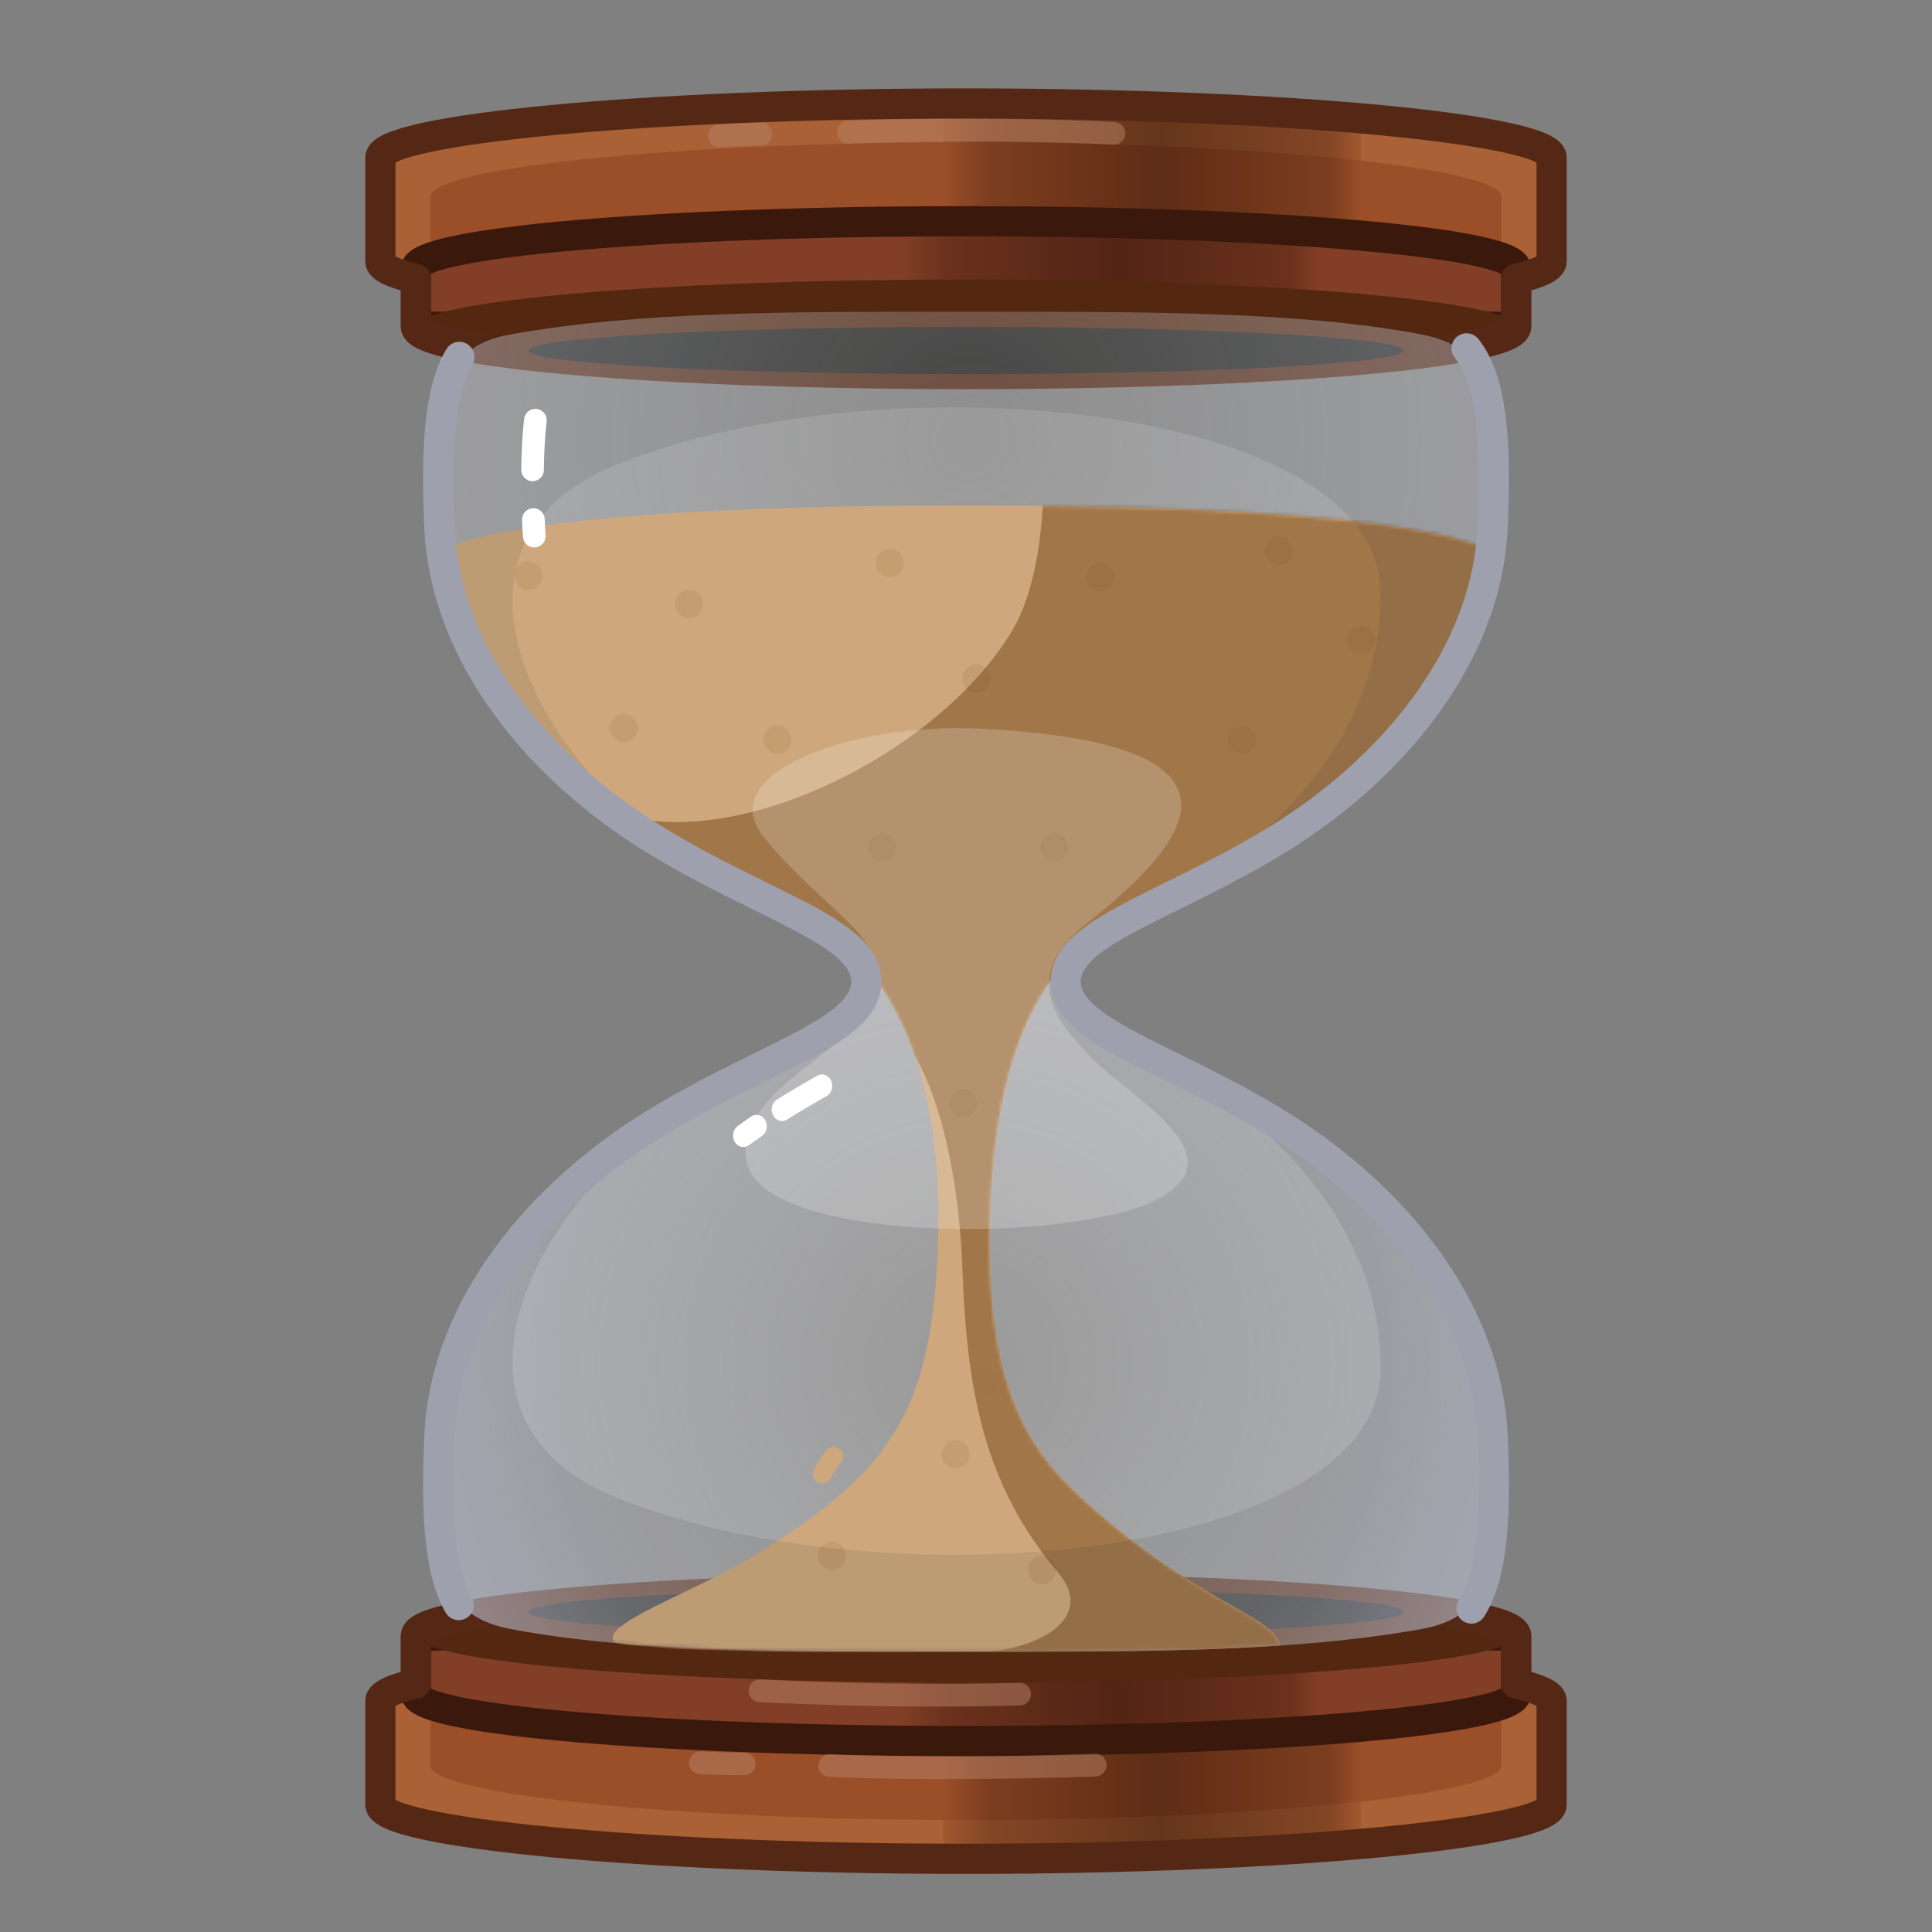 <svg xmlns="http://www.w3.org/2000/svg" viewBox="0 0 512 512" width="512" height="512" style="width: 100%; height: 100%; transform: translate3d(0,0,0);" preserveAspectRatio="xMidYMid meet"><rect x="0" y="0" width="512" height="512" fill="#808080" stroke="none"/><defs><clipPath id="__lottie_element_6634"><rect width="512" height="512" x="0" y="0"></rect></clipPath><clipPath id="__lottie_element_6639"><path d="M0,0 L512,0 L512,512 L0,512z"></path></clipPath><clipPath id="__lottie_element_6688"><path d="M0,0 L512,0 L512,512 L0,512z"></path></clipPath><linearGradient id="__lottie_element_6743" spreadMethod="pad" gradientUnits="userSpaceOnUse"><stop></stop><stop></stop><stop></stop><stop></stop><stop></stop></linearGradient><linearGradient id="__lottie_element_6744" spreadMethod="pad" gradientUnits="userSpaceOnUse"><stop></stop><stop></stop><stop></stop><stop></stop><stop></stop></linearGradient><mask id="__lottie_element_6754" mask-type="alpha"><g clip-path="url(#__lottie_element_6755)" style="display: block;" transform="matrix(1,0,0,1,0,4)" opacity="1"><g style="display: block;" transform="matrix(-1,0,0,-1.025,256.166,258.035)" opacity="1"><path fill="rgb(255,255,255)" fill-opacity="1" d=" M139.73,-118.693 C138.19,-83.973 112.48,-54.223 83.16,-36.113 C68.51,-27.053 54.36,-20.913 43.88,-15.373 C33.41,-9.833 26.59,-4.873 26.59,1.827 C26.59,1.827 -26.25,1.827 -26.25,1.827 C-26.25,-11.573 -53.51,-17.993 -82.82,-36.113 C-112.14,-54.223 -137.85,-83.973 -139.39,-118.693 C-140.94,-153.403 -137.23,-162.703 -119.88,-165.653 C-85.87,-171.443 -48.49,-171.413 0.17,-171.413 C48.83,-171.413 88.31,-171.443 120.22,-165.653 C137.54,-162.513 141.28,-153.403 139.73,-118.693z M120.22,169.307 C86.199,175.097 48.83,175.067 0.17,175.067 C-48.5,175.067 -87.97,175.097 -119.88,169.307 C-137.2,166.167 -140.94,157.047 -139.4,122.337 C-137.85,87.627 -112.14,57.867 -82.82,39.757 C-68.17,30.697 -54.02,24.567 -43.54,19.017 C-33.07,13.477 -26.25,8.527 -26.25,1.827 C-26.25,1.827 26.59,1.827 26.59,1.827 C26.59,15.217 53.85,21.637 83.16,39.757 C112.48,57.867 138.19,87.627 139.73,122.337 C141.28,157.047 137.57,166.347 120.22,169.307z"></path><g opacity="1" transform="matrix(1,0,0,1,0,0)"></g><g opacity="1" transform="matrix(1,0,0,1,0,0)"></g></g><g style="display: none;"><path></path><g></g><g></g></g></g></mask><clipPath id="__lottie_element_6755"><path d="M0,0 L512,0 L512,512 L0,512z"></path></clipPath><clipPath id="__lottie_element_6765"><path d="M0,0 L512,0 L512,512 L0,512z"></path></clipPath><mask id="__lottie_element_6774" mask-type="alpha"><g clip-path="url(#__lottie_element_6775)" style="display: block;" transform="matrix(1,0,0,1.025,0,-6.4)" opacity="1"><g style="display: block;" transform="matrix(1,0,0,1,255.832,254.332)" opacity="1"><g opacity="1" transform="matrix(1,0,0,1,0,0)"><path fill="rgb(255,255,255)" fill-opacity="1" d=" M6.66,59.497 C4.605,108.356 17.976,124.07 32.376,136.67 C62.755,163.252 81.747,165.441 83.38,173.467 C58.99,175.077 32,175.067 0.17,175.067 C-35.47,175.067 -75.082,175.669 -92.6,172.817 C-98.582,168.669 -72.524,159.811 -58.258,151.522 C-18.921,128.667 -8.51,112.527 -7.22,67.817 C-5.994,25.333 -19.61,4.977 -28.53,-4.553 C-28.54,-4.553 -46.99,-16.793 -47.04,-16.823 C-57.67,-23.403 -64.99,-25.093 -82.82,-36.113 C-112.14,-54.223 -137.85,-74.217 -139.39,-108.937 C-139.39,-108.937 -130.673,-121.308 1.433,-121.309 C129.062,-121.31 139.73,-108.937 139.73,-108.937 C138.19,-74.217 112.48,-54.223 83.16,-36.113 C68.51,-27.053 54.36,-20.913 43.88,-15.373 C36.59,-11.513 31.373,-7.981 27.061,-3.587 C19.904,3.707 8.308,20.335 6.66,59.497z"></path></g></g><g style="display: none;"><g><path></path></g></g><g style="display: none;"><g><path></path></g></g><g style="display: block;" transform="matrix(1,0,0,1,255.832,254.332)" opacity="1"></g></g></mask><clipPath id="__lottie_element_6775"><path d="M0,0 L512,0 L512,512 L0,512z"></path></clipPath><mask id="__lottie_element_6794" mask-type="alpha"><g clip-path="url(#__lottie_element_6795)" style="display: block;" transform="matrix(1,0,0,1.025,0,-6.4)" opacity="1"><g style="display: block;" transform="matrix(1,0,0,1,255.832,254.332)" opacity="1"><g opacity="1" transform="matrix(1,0,0,1,0,0)"><path fill="rgb(255,255,255)" fill-opacity="1" d=" M6.66,59.497 C4.605,108.356 17.976,124.07 32.376,136.67 C62.755,163.252 81.747,165.441 83.38,173.467 C58.99,175.077 32,175.067 0.17,175.067 C-35.47,175.067 -75.082,175.669 -92.6,172.817 C-98.582,168.669 -72.524,159.811 -58.258,151.522 C-18.921,128.667 -8.51,112.527 -7.22,67.817 C-5.994,25.333 -19.61,4.977 -28.53,-4.553 C-28.54,-4.553 -46.99,-16.793 -47.04,-16.823 C-57.67,-23.403 -64.99,-25.093 -82.82,-36.113 C-112.14,-54.223 -137.85,-74.217 -139.39,-108.937 C-139.39,-108.937 -130.673,-121.308 1.433,-121.309 C129.062,-121.31 139.73,-108.937 139.73,-108.937 C138.19,-74.217 112.48,-54.223 83.16,-36.113 C68.51,-27.053 54.36,-20.913 43.88,-15.373 C36.59,-11.513 31.373,-7.981 27.061,-3.587 C19.904,3.707 8.308,20.335 6.66,59.497z"></path></g></g><g style="display: none;"><g><path></path></g></g><g style="display: none;"><g><path></path></g></g><g style="display: block;" transform="matrix(1,0,0,1,255.832,254.332)" opacity="1"></g></g></mask><clipPath id="__lottie_element_6795"><path d="M0,0 L512,0 L512,512 L0,512z"></path></clipPath><clipPath id="__lottie_element_6812"><path d="M0,0 L512,0 L512,512 L0,512z"></path></clipPath><radialGradient id="__lottie_element_6839" spreadMethod="pad" gradientUnits="userSpaceOnUse"><stop></stop><stop></stop><stop></stop></radialGradient><radialGradient id="__lottie_element_6840" spreadMethod="pad" gradientUnits="userSpaceOnUse"><stop></stop><stop></stop><stop></stop></radialGradient><radialGradient id="__lottie_element_6844" spreadMethod="pad" gradientUnits="userSpaceOnUse" cx="0" cy="-97.029" r="152.339" fx="0" fy="-97.029"><stop offset="0%" stop-color="rgb(255,255,255)" stop-opacity="0.2"></stop><stop offset="72%" stop-color="rgb(233,236,248)" stop-opacity="0.4"></stop><stop offset="100%" stop-color="rgb(210,218,241)" stop-opacity="0.6"></stop></radialGradient><radialGradient id="__lottie_element_6845" spreadMethod="pad" gradientUnits="userSpaceOnUse" cx="-1" cy="142.242" r="212.6" fx="-1" fy="142.242"><stop offset="0%" stop-color="rgb(255,255,255)" stop-opacity="0.2"></stop><stop offset="72%" stop-color="rgb(233,236,248)" stop-opacity="0.4"></stop><stop offset="100%" stop-color="rgb(210,218,241)" stop-opacity="0.6"></stop></radialGradient><linearGradient id="__lottie_element_6849" spreadMethod="pad" gradientUnits="userSpaceOnUse"><stop></stop><stop></stop><stop></stop><stop></stop><stop></stop></linearGradient><linearGradient id="__lottie_element_6850" spreadMethod="pad" gradientUnits="userSpaceOnUse"><stop></stop><stop></stop><stop></stop><stop></stop><stop></stop></linearGradient><linearGradient id="__lottie_element_6854" spreadMethod="pad" gradientUnits="userSpaceOnUse" x1="-6" y1="213" x2="104.74" y2="213"><stop offset="0%" stop-color="rgb(155,79,41)"></stop><stop offset="11%" stop-color="rgb(95,45,22)"></stop><stop offset="52%" stop-color="rgb(35,10,3)"></stop><stop offset="93%" stop-color="rgb(95,45,22)"></stop><stop offset="100%" stop-color="rgb(155,79,41)"></stop></linearGradient><linearGradient id="__lottie_element_6855" spreadMethod="pad" gradientUnits="userSpaceOnUse" x1="-17" y1="189" x2="93.74" y2="189"><stop offset="0%" stop-color="rgb(130,62,38)"></stop><stop offset="11%" stop-color="rgb(83,36,20)"></stop><stop offset="52%" stop-color="rgb(35,10,3)"></stop><stop offset="93%" stop-color="rgb(83,36,20)"></stop><stop offset="100%" stop-color="rgb(130,62,38)"></stop></linearGradient><linearGradient id="__lottie_element_6859" spreadMethod="pad" gradientUnits="userSpaceOnUse" x1="-6" y1="-210" x2="104.74" y2="-210"><stop offset="0%" stop-color="rgb(155,79,41)"></stop><stop offset="11%" stop-color="rgb(95,45,22)"></stop><stop offset="52%" stop-color="rgb(35,10,3)"></stop><stop offset="93%" stop-color="rgb(95,45,22)"></stop><stop offset="100%" stop-color="rgb(155,79,41)"></stop></linearGradient><linearGradient id="__lottie_element_6860" spreadMethod="pad" gradientUnits="userSpaceOnUse" x1="-17" y1="-186" x2="93.74" y2="-186"><stop offset="0%" stop-color="rgb(130,62,38)"></stop><stop offset="11%" stop-color="rgb(83,36,20)"></stop><stop offset="52%" stop-color="rgb(35,10,3)"></stop><stop offset="93%" stop-color="rgb(83,36,20)"></stop><stop offset="100%" stop-color="rgb(130,62,38)"></stop></linearGradient></defs><g clip-path="url(#__lottie_element_6634)"><g style="display: block;" transform="matrix(1,0,0,1,255.832,258.332)" opacity="1"><g opacity="1" transform="matrix(1,0,0,1,0,0)"><g opacity="1" transform="matrix(1,0,0,1,0,0)"><g opacity="1" transform="matrix(1,0,0,1,0,0)"><g opacity="1" transform="matrix(1,0,0,1,0,0)"><path fill="rgb(155,79,41)" fill-opacity="1" d=" M-155.029,-189.046 C-155.029,-189.046 -155.029,-216.566 -155.029,-216.566 C-155.029,-223.936 -85.544,-230.91 0.169,-230.91 C85.882,-230.91 155.366,-223.936 155.366,-216.566 C155.366,-216.566 155.366,-189.046 155.366,-189.046 C155.366,-189.046 -155.029,-189.046 -155.029,-189.046z"></path></g></g><g opacity="0.6" transform="matrix(1,0,0,1,0,0)"><path fill="rgb(178,108,61)" fill-opacity="1" d=" M155.37,-216.563 C155.37,-216.563 155.37,-189.043 155.37,-189.043 C155.37,-189.043 144.33,-189.043 144.33,-189.043 C143.73,-189.383 142.97,-189.723 142.05,-190.063 C142.05,-190.063 142.05,-206.293 142.05,-206.293 C142.05,-213.663 78.53,-220.633 0.17,-220.633 C-78.19,-220.633 -141.71,-213.663 -141.71,-206.293 C-141.71,-206.293 -141.71,-190.063 -141.71,-190.063 C-142.63,-189.723 -143.4,-189.383 -144,-189.043 C-144,-189.043 -155.03,-189.043 -155.03,-189.043 C-155.03,-189.043 -155.03,-216.563 -155.03,-216.563 C-155.03,-223.933 -85.54,-230.913 0.17,-230.913 C85.88,-230.913 155.37,-223.933 155.37,-216.563z"></path></g><g opacity="0.5" transform="matrix(1,0,0,1,0,0)"><path fill="url(#__lottie_element_6859)" fill-opacity="1" d=" M104.8,-226.973 C104.8,-226.973 104.8,-189.043 104.8,-189.043 C104.8,-189.043 -5.94,-189.043 -5.94,-189.043 C-5.94,-189.043 -5.94,-230.893 -5.94,-230.893 C-3.91,-230.913 -1.88,-230.913 0.17,-230.913 C40.49,-230.913 77.21,-229.373 104.8,-226.973z"></path></g><g opacity="1" transform="matrix(1,0,0,1,0,0)"><g opacity="1" transform="matrix(1,0,0,1,0,0)"><path fill="rgb(130,62,38)" fill-opacity="1" d=" M-145.605,-171.73 C-145.605,-171.73 -145.605,-187.171 -145.605,-187.171 C-145.605,-194.093 -80.34,-199.705 0.169,-199.705 C80.678,-199.705 145.943,-194.093 145.943,-187.171 C145.943,-187.171 145.943,-171.73 145.943,-171.73 C145.943,-171.73 -145.605,-171.73 -145.605,-171.73z"></path></g></g><g opacity="0.5" transform="matrix(1,0,0,1,0,0)"><path fill="url(#__lottie_element_6860)" fill-opacity="1" d=" M93.8,-196.783 C93.8,-196.783 93.8,-171.733 93.8,-171.733 C93.8,-171.733 -16.94,-171.733 -16.94,-171.733 C-16.94,-171.733 -16.94,-199.623 -16.94,-199.623 C-11.33,-199.673 -5.62,-199.703 0.17,-199.703 C35.82,-199.703 68.47,-198.603 93.8,-196.783z"></path></g><g opacity="1" transform="matrix(1,0,0,1,0,0)"><g opacity="1" transform="matrix(1,0,0,1,0,0)"><path stroke-linecap="round" stroke-linejoin="round" fill-opacity="0" stroke="rgb(58,25,12)" stroke-opacity="1" stroke-width="8" d=" M-145.605,-171.73 C-145.605,-171.73 -145.605,-187.171 -145.605,-187.171 C-145.605,-194.093 -80.34,-199.705 0.169,-199.705 C80.678,-199.705 145.943,-194.093 145.943,-187.171 C145.943,-187.171 145.943,-171.73 145.943,-171.73 C145.943,-171.73 -145.605,-171.73 -145.605,-171.73z"></path></g></g><g opacity="1" transform="matrix(1,0,0,1,0,0)"><path fill="rgb(84,40,16)" fill-opacity="1" d=" M145.943,-171.73 C145.943,-178.652 80.678,-184.264 0.169,-184.264 C-80.34,-184.264 -145.605,-178.652 -145.605,-171.73 C-145.605,-164.808 -80.34,-159.197 0.169,-159.197 C80.678,-159.197 145.943,-164.808 145.943,-171.73z"></path></g></g><g opacity="1" transform="matrix(1,0,0,1,0,0)"><path stroke-linecap="round" stroke-linejoin="round" fill-opacity="0" stroke="rgb(84,40,20)" stroke-opacity="1" stroke-width="8" d=" M155.366,-189.046 C155.366,-187.434 152.039,-185.888 145.943,-184.457 C145.943,-184.457 145.943,-171.73 145.943,-171.73 C145.943,-171.73 145.943,-171.73 145.943,-171.73 C145.942,-164.808 80.677,-159.197 0.169,-159.197 C-80.339,-159.197 -145.604,-164.808 -145.605,-171.73 C-145.605,-171.73 -145.605,-171.73 -145.605,-171.73 C-145.605,-171.73 -145.605,-184.457 -145.605,-184.457 C-151.701,-185.888 -155.029,-187.434 -155.029,-189.046 C-155.029,-189.046 -155.029,-189.046 -155.029,-189.046 C-155.029,-189.046 -155.029,-216.566 -155.029,-216.566 C-155.029,-223.936 -85.544,-230.91 0.169,-230.91 C85.882,-230.91 155.366,-223.936 155.366,-216.566 C155.366,-216.566 155.366,-189.046 155.366,-189.046 C155.366,-189.046 155.366,-189.046 155.366,-189.046z"></path></g><g opacity="0.5" transform="matrix(1,0,0,1,0,0)"><path stroke-linecap="round" stroke-linejoin="round" fill-opacity="0" stroke="rgb(183,131,104)" stroke-opacity="1" stroke-width="6" d=" M-31.008,-223.288 C-11.921,-223.95 13.18,-224.248 39.378,-223.003"></path></g><g opacity="0.5" transform="matrix(1,0,0,1,0,0)"><path stroke-linecap="round" stroke-linejoin="round" fill-opacity="0" stroke="rgb(183,131,104)" stroke-opacity="1" stroke-width="6" d=" M-65.258,-222.362 C-65.258,-222.362 -61.1,-222.612 -54.178,-222.864"></path></g></g><g opacity="1" transform="matrix(1,0,0,1,0,0)"><path fill="rgb(29,29,27)" fill-opacity="1" d=" M116.142,-165.449 C116.142,-168.902 64.219,-171.702 0.169,-171.702 C-63.881,-171.702 -115.805,-168.902 -115.805,-165.449 C-115.805,-161.996 -63.881,-159.197 0.169,-159.197 C64.219,-159.197 116.142,-161.996 116.142,-165.449z"></path></g></g><g style="display: block;" transform="matrix(1,0,0,1,255.832,258.332)" opacity="1"><g opacity="1" transform="matrix(1,0,0,1,0,0)"><g opacity="1" transform="matrix(1,0,0,1,0,0)"><g opacity="1" transform="matrix(1,0,0,1,0,0)"><path fill="rgb(155,79,41)" fill-opacity="1" d=" M-155.029,192.406 C-155.029,192.406 -155.029,219.927 -155.029,219.927 C-155.029,227.297 -85.544,234.271 0.169,234.271 C85.882,234.271 155.366,227.297 155.366,219.927 C155.366,219.927 155.366,192.406 155.366,192.406 C155.366,192.406 -155.029,192.406 -155.029,192.406z"></path></g></g><g opacity="0.6" transform="matrix(1,0,0,1,0,0)"><path fill="rgb(178,108,61)" fill-opacity="1" d=" M155.37,219.924 C155.37,219.924 155.37,192.404 155.37,192.404 C155.37,192.404 144.33,192.404 144.33,192.404 C143.73,192.744 142.97,193.084 142.05,193.424 C142.05,193.424 142.05,209.654 142.05,209.654 C142.05,217.024 78.53,223.993 0.17,223.993 C-78.19,223.993 -141.71,217.024 -141.71,209.654 C-141.71,209.654 -141.71,193.424 -141.71,193.424 C-142.63,193.084 -143.4,192.744 -144,192.404 C-144,192.404 -155.03,192.404 -155.03,192.404 C-155.03,192.404 -155.03,219.924 -155.03,219.924 C-155.03,227.294 -85.54,234.274 0.17,234.274 C85.88,234.274 155.37,227.294 155.37,219.924z"></path></g><g opacity="0.5" transform="matrix(1,0,0,1,0,0)"><path fill="url(#__lottie_element_6854)" fill-opacity="1" d=" M104.8,192.407 C104.8,192.407 104.8,230.327 104.8,230.327 C77.21,232.727 40.49,234.267 0.17,234.267 C-1.88,234.267 -3.91,234.267 -5.94,234.247 C-5.94,234.247 -5.94,192.407 -5.94,192.407 C-5.94,192.407 104.8,192.407 104.8,192.407z"></path></g><g opacity="1" transform="matrix(1,0,0,1,0,0)"><g opacity="1" transform="matrix(1,0,0,1,0,0)"><path fill="rgb(130,62,38)" fill-opacity="1" d=" M-145.605,175.091 C-145.605,175.091 -145.605,190.532 -145.605,190.532 C-145.605,197.454 -80.34,203.065 0.169,203.065 C80.678,203.065 145.943,197.454 145.943,190.532 C145.943,190.532 145.943,175.091 145.943,175.091 C145.943,175.091 -145.605,175.091 -145.605,175.091z"></path></g></g><g opacity="0.5" transform="matrix(1,0,0,1,0,0)"><path fill="url(#__lottie_element_6855)" fill-opacity="1" d=" M93.8,175.087 C93.8,175.087 93.8,200.147 93.8,200.147 C68.47,201.967 35.82,203.067 0.17,203.067 C-5.62,203.067 -11.33,203.037 -16.94,202.987 C-16.94,202.987 -16.94,175.087 -16.94,175.087 C-16.94,175.087 93.8,175.087 93.8,175.087z"></path></g><g opacity="1" transform="matrix(1,0,0,1,0,0)"><g opacity="1" transform="matrix(1,0,0,1,0,0)"><path stroke-linecap="round" stroke-linejoin="round" fill-opacity="0" stroke="rgb(58,25,12)" stroke-opacity="1" stroke-width="8" d=" M-145.605,175.091 C-145.605,175.091 -145.605,190.532 -145.605,190.532 C-145.605,197.454 -80.34,203.065 0.169,203.065 C80.678,203.065 145.943,197.454 145.943,190.532 C145.943,190.532 145.943,175.091 145.943,175.091 C145.943,175.091 -145.605,175.091 -145.605,175.091z"></path></g></g><g opacity="1" transform="matrix(1,0,0,1,0,0)"><path fill="rgb(84,40,16)" fill-opacity="1" d=" M145.943,175.091 C145.943,182.013 80.678,187.624 0.169,187.624 C-80.34,187.624 -145.605,182.013 -145.605,175.091 C-145.605,168.169 -80.34,162.557 0.169,162.557 C80.678,162.557 145.943,168.169 145.943,175.091z"></path></g></g><g opacity="1" transform="matrix(1,0,0,1,0,0)"><path stroke-linecap="round" stroke-linejoin="round" fill-opacity="0" stroke="rgb(84,40,20)" stroke-opacity="1" stroke-width="8" d=" M155.366,192.406 C155.366,190.794 152.039,189.248 145.943,187.817 C145.943,187.817 145.943,175.091 145.943,175.091 C145.943,175.091 145.943,175.091 145.943,175.091 C145.942,168.169 80.677,162.557 0.169,162.557 C-80.339,162.557 -145.604,168.169 -145.605,175.091 C-145.605,175.091 -145.605,175.091 -145.605,175.091 C-145.605,175.091 -145.605,187.817 -145.605,187.817 C-151.701,189.248 -155.029,190.794 -155.029,192.406 C-155.029,192.406 -155.029,192.406 -155.029,192.406 C-155.029,192.406 -155.029,219.927 -155.029,219.927 C-155.029,227.297 -85.544,234.271 0.169,234.271 C85.882,234.271 155.366,227.297 155.366,219.927 C155.366,219.927 155.366,192.406 155.366,192.406 C155.366,192.406 155.366,192.406 155.366,192.406z"></path></g><g opacity="0.5" transform="matrix(1,0,0,1,0,0)"><path stroke-linecap="round" stroke-linejoin="round" fill-opacity="0" stroke="rgb(183,131,104)" stroke-opacity="1" stroke-width="6" d=" M-35.954,209.541 C-17.325,210.436 8.89,210.298 34.433,209.448"></path></g><g opacity="0.5" transform="matrix(1,0,0,1,0,0)"><path stroke-linecap="round" stroke-linejoin="round" fill-opacity="0" stroke="rgb(183,131,104)" stroke-opacity="1" stroke-width="6" d=" M-70.204,208.807 C-70.204,208.807 -65.682,209.128 -58.61,209.128"></path></g><g opacity="0.5" transform="matrix(1,0,0,1,0,0)"><path stroke-linecap="round" stroke-linejoin="round" fill-opacity="0" stroke="rgb(183,131,104)" stroke-opacity="1" stroke-width="6" d=" M-54.42,189.727 C-54.42,189.727 -21.367,191.669 14.376,190.624"></path></g><g opacity="1" transform="matrix(1,0,0,1,0,0)"><path fill="rgb(29,29,27)" fill-opacity="1" d=" M116.142,168.838 C116.142,165.385 64.219,162.586 0.169,162.586 C-63.881,162.586 -115.805,165.385 -115.805,168.838 C-115.805,172.291 -63.881,175.091 0.169,175.091 C64.219,175.091 116.142,172.291 116.142,168.838z"></path></g></g><g style="display: none;"><g><path></path><path stroke-linecap="round" stroke-linejoin="round" fill-opacity="0"></path></g><g><path></path></g><g><path fill="url(#__lottie_element_6849)"></path></g><g><path stroke-linecap="round" stroke-linejoin="round" fill-opacity="0"></path></g><g><path></path><path stroke-linecap="round" stroke-linejoin="round" fill-opacity="0"></path></g><g><path></path></g><g><path fill="url(#__lottie_element_6850)"></path></g><g><path stroke-linecap="round" stroke-linejoin="round" fill-opacity="0"></path></g><g><path></path><path stroke-linecap="round" stroke-linejoin="round" fill-opacity="0"></path></g><g><path></path></g></g><g style="display: block;" transform="matrix(-1,0,0,-1.025,256.166,262.035)" opacity="1"><g opacity="1" transform="matrix(1,0,0,1,0,0)"><path fill="url(#__lottie_element_6844)" fill-opacity="1" d=" M139.73,-118.693 C138.19,-83.973 112.48,-54.223 83.16,-36.113 C68.51,-27.053 54.36,-20.913 43.88,-15.373 C33.41,-9.833 26.59,-4.873 26.59,1.827 C26.59,1.827 -26.25,1.827 -26.25,1.827 C-26.25,-11.573 -53.51,-17.993 -82.82,-36.113 C-112.14,-54.223 -137.85,-83.973 -139.39,-118.693 C-140.94,-153.403 -137.23,-162.703 -119.88,-165.653 C-85.87,-171.443 -48.49,-171.413 0.17,-171.413 C48.83,-171.413 88.31,-171.443 120.22,-165.653 C137.54,-162.513 141.28,-153.403 139.73,-118.693z"></path></g><g opacity="1" transform="matrix(1,0,0,1,0,0)"><path fill="url(#__lottie_element_6845)" fill-opacity="1" d=" M120.22,169.307 C86.199,175.097 48.83,175.067 0.17,175.067 C-48.5,175.067 -87.97,175.097 -119.88,169.307 C-137.2,166.167 -140.94,157.047 -139.4,122.337 C-137.85,87.627 -112.14,57.867 -82.82,39.757 C-68.17,30.697 -54.02,24.567 -43.54,19.017 C-33.07,13.477 -26.25,8.527 -26.25,1.827 C-26.25,1.827 26.59,1.827 26.59,1.827 C26.59,15.217 53.85,21.637 83.16,39.757 C112.48,57.867 138.19,87.627 139.73,122.337 C141.28,157.047 137.57,166.347 120.22,169.307z"></path></g></g><g style="display: none;"><g><path fill="url(#__lottie_element_6839)"></path></g><g><path fill="url(#__lottie_element_6840)"></path></g></g><g style="display: block;" mask="url(#__lottie_element_6754)"><g clip-path="url(#__lottie_element_6765)" transform="matrix(1,0,0,1,0,4)" opacity="1"><g style="display: block;" transform="matrix(1,0,0,1.025,255.832,254.29)" opacity="1"><g opacity="1" transform="matrix(1,0,0,1,0,0)"><path fill="rgb(206,168,124)" fill-opacity="1" d=" M6.66,59.497 C4.605,108.356 17.976,124.07 32.376,136.67 C62.755,163.252 81.747,165.441 83.38,173.467 C58.99,175.077 32,175.067 0.17,175.067 C-35.47,175.067 -75.082,175.669 -92.6,172.817 C-98.582,168.669 -72.524,159.811 -58.258,151.522 C-18.921,128.667 -8.51,112.527 -7.22,67.817 C-5.994,25.333 -19.61,4.977 -28.53,-4.553 C-28.54,-4.553 -46.99,-16.793 -47.04,-16.823 C-57.67,-23.403 -64.99,-25.093 -82.82,-36.113 C-112.14,-54.223 -137.85,-74.217 -139.39,-108.937 C-139.39,-108.937 -130.673,-121.308 1.433,-121.309 C129.062,-121.31 139.73,-108.937 139.73,-108.937 C138.19,-74.217 112.48,-54.223 83.16,-36.113 C68.51,-27.053 54.36,-20.913 43.88,-15.373 C36.59,-11.513 31.373,-7.981 27.061,-3.587 C19.904,3.707 8.308,20.335 6.66,59.497z"></path></g></g><g style="display: none;"><g><path></path></g></g><g style="display: none;"><g><path></path></g></g><g style="display: block;" mask="url(#__lottie_element_6794)"><g clip-path="url(#__lottie_element_6812)" transform="matrix(1,0,0,1.025,0,-6.4)" opacity="1"><g style="display: block;" transform="matrix(1,0,0,1,255.832,254.332)" opacity="1"><g opacity="0.1" transform="matrix(1,0,0,1,0,0)"><g opacity="1" transform="matrix(1,0,0,1,0,0)"><path fill="rgb(105,51,4)" fill-opacity="1" d=" M-69.486,-95.816 C-69.486,-93.78 -71.136,-92.13 -73.172,-92.13 C-75.208,-92.13 -76.858,-93.78 -76.858,-95.816 C-76.858,-97.852 -75.208,-99.502 -73.172,-99.502 C-71.136,-99.502 -69.486,-97.852 -69.486,-95.816z"></path></g><g opacity="1" transform="matrix(1,0,0,1,0,0)"><path fill="rgb(105,51,4)" fill-opacity="1" d=" M-18.367,-32.954 C-18.367,-30.918 -20.017,-29.269 -22.053,-29.269 C-24.089,-29.269 -25.739,-30.918 -25.739,-32.954 C-25.739,-34.99 -24.089,-36.64 -22.053,-36.64 C-20.017,-36.64 -18.367,-34.99 -18.367,-32.954z"></path></g><g opacity="1" transform="matrix(1,0,0,1,0,0)"><path fill="rgb(105,51,4)" fill-opacity="1" d=" M-46.165,-60.692 C-46.165,-58.656 -47.815,-57.007 -49.851,-57.007 C-51.887,-57.007 -53.537,-58.656 -53.537,-60.692 C-53.537,-62.728 -51.887,-64.378 -49.851,-64.378 C-47.815,-64.378 -46.165,-62.728 -46.165,-60.692z"></path></g><g opacity="1" transform="matrix(1,0,0,1,0,0)"><path fill="rgb(105,51,4)" fill-opacity="1" d=" M-86.853,-63.737 C-86.853,-61.701 -88.503,-60.051 -90.539,-60.051 C-92.575,-60.051 -94.224,-61.701 -94.224,-63.737 C-94.224,-65.773 -92.575,-67.422 -90.539,-67.422 C-88.503,-67.422 -86.853,-65.773 -86.853,-63.737z"></path></g><g opacity="1" transform="matrix(1,0,0,1,0,0)"><path fill="rgb(105,51,4)" fill-opacity="1" d=" M-16.337,-106.445 C-16.337,-104.409 -17.986,-102.759 -20.022,-102.759 C-22.058,-102.759 -23.708,-104.409 -23.708,-106.445 C-23.708,-108.481 -22.058,-110.13 -20.022,-110.13 C-17.986,-110.13 -16.337,-108.481 -16.337,-106.445z"></path></g><g opacity="1" transform="matrix(1,0,0,1,0,0)"><path fill="rgb(105,51,4)" fill-opacity="1" d=" M-112.119,-103.187 C-112.119,-101.151 -113.769,-99.502 -115.805,-99.502 C-117.841,-99.502 -119.491,-101.151 -119.491,-103.187 C-119.491,-105.223 -117.841,-106.873 -115.805,-106.873 C-113.769,-106.873 -112.119,-105.223 -112.119,-103.187z"></path></g><g opacity="1" transform="matrix(1,0,0,1,0,0)"><path fill="rgb(105,51,4)" fill-opacity="1" d=" M6.611,-76.53 C6.611,-74.494 4.961,-72.844 2.925,-72.844 C0.889,-72.844 -0.76,-74.494 -0.76,-76.53 C-0.76,-78.566 0.889,-80.216 2.925,-80.216 C4.961,-80.216 6.611,-78.566 6.611,-76.53z"></path></g><g opacity="1" transform="matrix(1,0,0,1,0,0)"><path fill="rgb(105,51,4)" fill-opacity="1" d=" M39.378,-102.759 C39.378,-100.723 37.729,-99.073 35.693,-99.073 C33.657,-99.073 32.007,-100.723 32.007,-102.759 C32.007,-104.795 33.657,-106.445 35.693,-106.445 C37.729,-106.445 39.378,-104.795 39.378,-102.759z"></path></g><g opacity="1" transform="matrix(1,0,0,1,0,0)"><path fill="rgb(105,51,4)" fill-opacity="1" d=" M27.233,-32.954 C27.233,-30.918 25.583,-29.269 23.547,-29.269 C21.511,-29.269 19.861,-30.918 19.861,-32.954 C19.861,-34.99 21.511,-36.64 23.547,-36.64 C25.583,-36.64 27.233,-34.99 27.233,-32.954z"></path></g><g opacity="1" transform="matrix(1,0,0,1,0,0)"><path fill="rgb(105,51,4)" fill-opacity="1" d=" M76.957,-60.692 C76.957,-58.656 75.307,-57.007 73.271,-57.007 C71.235,-57.007 69.585,-58.656 69.585,-60.692 C69.585,-62.728 71.235,-64.378 73.271,-64.378 C75.307,-64.378 76.957,-62.728 76.957,-60.692z"></path></g><g opacity="1" transform="matrix(1,0,0,1,0,0)"><path fill="rgb(105,51,4)" fill-opacity="1" d=" M86.804,-109.616 C86.804,-107.58 85.154,-105.93 83.118,-105.93 C81.082,-105.93 79.433,-107.58 79.433,-109.616 C79.433,-111.652 81.082,-113.302 83.118,-113.302 C85.154,-113.302 86.804,-111.652 86.804,-109.616z"></path></g><g opacity="1" transform="matrix(1,0,0,1,0,0)"><path fill="rgb(105,51,4)" fill-opacity="1" d=" M108.486,-86.556 C108.486,-84.52 106.836,-82.87 104.8,-82.87 C102.764,-82.87 101.114,-84.52 101.114,-86.556 C101.114,-88.592 102.764,-90.242 104.8,-90.242 C106.836,-90.242 108.486,-88.592 108.486,-86.556z"></path></g></g></g><g style="display: block;" transform="matrix(-1,0,0,-1,256.172,301.834)" opacity="1"><g opacity="0.1" transform="matrix(1,0,0,1,0,0)"><g opacity="1" transform="matrix(1,0,0,1,0,0)"><path fill="rgb(105,51,4)" fill-opacity="1" d=" M-69.486,-95.816 C-69.486,-93.78 -71.136,-92.13 -73.172,-92.13 C-75.208,-92.13 -76.858,-93.78 -76.858,-95.816 C-76.858,-97.852 -75.208,-99.502 -73.172,-99.502 C-71.136,-99.502 -69.486,-97.852 -69.486,-95.816z"></path></g><g opacity="1" transform="matrix(1,0,0,1,0,0)"><path fill="rgb(105,51,4)" fill-opacity="1" d=" M-18.367,-32.954 C-18.367,-30.918 -20.017,-29.269 -22.053,-29.269 C-24.089,-29.269 -25.739,-30.918 -25.739,-32.954 C-25.739,-34.99 -24.089,-36.64 -22.053,-36.64 C-20.017,-36.64 -18.367,-34.99 -18.367,-32.954z"></path></g><g opacity="1" transform="matrix(1,0,0,1,0,0)"><path fill="rgb(105,51,4)" fill-opacity="1" d=" M-46.165,-60.692 C-46.165,-58.656 -47.815,-57.007 -49.851,-57.007 C-51.887,-57.007 -53.537,-58.656 -53.537,-60.692 C-53.537,-62.728 -51.887,-64.378 -49.851,-64.378 C-47.815,-64.378 -46.165,-62.728 -46.165,-60.692z"></path></g><g opacity="1" transform="matrix(1,0,0,1,0,0)"><path fill="rgb(105,51,4)" fill-opacity="1" d=" M-86.853,-63.737 C-86.853,-61.701 -88.503,-60.051 -90.539,-60.051 C-92.575,-60.051 -94.224,-61.701 -94.224,-63.737 C-94.224,-65.773 -92.575,-67.422 -90.539,-67.422 C-88.503,-67.422 -86.853,-65.773 -86.853,-63.737z"></path></g><g opacity="1" transform="matrix(1,0,0,1,0,0)"><path fill="rgb(105,51,4)" fill-opacity="1" d=" M-16.337,-106.445 C-16.337,-104.409 -17.986,-102.759 -20.022,-102.759 C-22.058,-102.759 -23.708,-104.409 -23.708,-106.445 C-23.708,-108.481 -22.058,-110.13 -20.022,-110.13 C-17.986,-110.13 -16.337,-108.481 -16.337,-106.445z"></path></g><g opacity="1" transform="matrix(1,0,0,1,0,0)"><path fill="rgb(105,51,4)" fill-opacity="1" d=" M-112.119,-103.187 C-112.119,-101.151 -113.769,-99.502 -115.805,-99.502 C-117.841,-99.502 -119.491,-101.151 -119.491,-103.187 C-119.491,-105.223 -117.841,-106.873 -115.805,-106.873 C-113.769,-106.873 -112.119,-105.223 -112.119,-103.187z"></path></g><g opacity="1" transform="matrix(1,0,0,1,0,0)"><path fill="rgb(105,51,4)" fill-opacity="1" d=" M6.611,-76.53 C6.611,-74.494 4.961,-72.844 2.925,-72.844 C0.889,-72.844 -0.76,-74.494 -0.76,-76.53 C-0.76,-78.566 0.889,-80.216 2.925,-80.216 C4.961,-80.216 6.611,-78.566 6.611,-76.53z"></path></g><g opacity="1" transform="matrix(1,0,0,1,0,0)"><path fill="rgb(105,51,4)" fill-opacity="1" d=" M39.378,-102.759 C39.378,-100.723 37.729,-99.073 35.693,-99.073 C33.657,-99.073 32.007,-100.723 32.007,-102.759 C32.007,-104.795 33.657,-106.445 35.693,-106.445 C37.729,-106.445 39.378,-104.795 39.378,-102.759z"></path></g><g opacity="1" transform="matrix(1,0,0,1,0,0)"><path fill="rgb(105,51,4)" fill-opacity="1" d=" M27.233,-32.954 C27.233,-30.918 25.583,-29.269 23.547,-29.269 C21.511,-29.269 19.861,-30.918 19.861,-32.954 C19.861,-34.99 21.511,-36.64 23.547,-36.64 C25.583,-36.64 27.233,-34.99 27.233,-32.954z"></path></g><g opacity="1" transform="matrix(1,0,0,1,0,0)"><path fill="rgb(105,51,4)" fill-opacity="1" d=" M76.957,-60.692 C76.957,-58.656 75.307,-57.007 73.271,-57.007 C71.235,-57.007 69.585,-58.656 69.585,-60.692 C69.585,-62.728 71.235,-64.378 73.271,-64.378 C75.307,-64.378 76.957,-62.728 76.957,-60.692z"></path></g><g opacity="1" transform="matrix(1,0,0,1,0,0)"><path fill="rgb(105,51,4)" fill-opacity="1" d=" M86.804,-109.616 C86.804,-107.58 85.154,-105.93 83.118,-105.93 C81.082,-105.93 79.433,-107.58 79.433,-109.616 C79.433,-111.652 81.082,-113.302 83.118,-113.302 C85.154,-113.302 86.804,-111.652 86.804,-109.616z"></path></g><g opacity="1" transform="matrix(1,0,0,1,0,0)"><path fill="rgb(105,51,4)" fill-opacity="1" d=" M108.486,-86.556 C108.486,-84.52 106.836,-82.87 104.8,-82.87 C102.764,-82.87 101.114,-84.52 101.114,-86.556 C101.114,-88.592 102.764,-90.242 104.8,-90.242 C106.836,-90.242 108.486,-88.592 108.486,-86.556z"></path></g></g></g><g style="display: block;" transform="matrix(1,0,0,1,255.832,254.332)" opacity="1"><g opacity="0.1" transform="matrix(1,0,0,1,0,0)"><g opacity="0" transform="matrix(1,0,0,1,66.875,80.25)"><path fill="rgb(105,51,4)" fill-opacity="1" d=" M-69.486,-95.816 C-69.486,-93.78 -71.136,-92.13 -73.172,-92.13 C-75.208,-92.13 -76.858,-93.78 -76.858,-95.816 C-76.858,-97.852 -75.208,-99.502 -73.172,-99.502 C-71.136,-99.502 -69.486,-97.852 -69.486,-95.816z"></path></g><g opacity="0.201" transform="matrix(1,0,0,1,78.579,200.713)"><path fill="rgb(105,51,4)" fill-opacity="1" d=" M-69.486,-95.816 C-69.486,-93.78 -71.136,-92.13 -73.172,-92.13 C-75.208,-92.13 -76.858,-93.78 -76.858,-95.816 C-76.858,-97.852 -75.208,-99.502 -73.172,-99.502 C-71.136,-99.502 -69.486,-97.852 -69.486,-95.816z"></path></g><g opacity="1" transform="matrix(1,0,0,1,72.565,129.059)"><path fill="rgb(105,51,4)" fill-opacity="1" d=" M-69.486,-95.816 C-69.486,-93.78 -71.136,-92.13 -73.172,-92.13 C-75.208,-92.13 -76.858,-93.78 -76.858,-95.816 C-76.858,-97.852 -75.208,-99.502 -73.172,-99.502 C-71.136,-99.502 -69.486,-97.852 -69.486,-95.816z"></path></g></g></g><g style="display: block;" transform="matrix(1,0,0,1,255.832,254.332)" opacity="1"><g opacity="0.5" transform="matrix(1,0,0,1,0,0)"><path fill="rgb(115,70,23)" fill-opacity="1" d=" M6.66,59.497 C4.6,108.357 17.98,124.067 32.38,136.667 C62.76,163.247 81.75,165.437 83.38,173.467 C60.58,174.967 35.5,175.057 6.33,175.067 C21.12,173.607 34.175,165.662 24.555,154.582 C4.925,131.982 0.425,107.483 -0.76,76.685 C-2.252,37.898 -12.91,21.827 -13.3,21.387 C-13.31,21.377 -13.31,21.377 -13.31,21.377 C-17.76,8.577 -23.81,0.497 -28.53,-4.553 C-28.54,-4.553 -28.54,-4.563 -28.54,-4.563 C-31.6,-8.593 -37.24,-11.793 -37.29,-11.823 C-47.92,-18.403 -64.99,-25.093 -82.82,-36.113 C-85.46,-37.743 -88.06,-39.463 -90.62,-41.283 C-59.718,-32.363 -7.739,-57.006 12,-88.273 C30.872,-118.167 13.54,-192.065 13.54,-192.065 C68.697,-192.065 126.361,-127.187 139.73,-118.693 C138.19,-83.973 112.48,-54.223 83.16,-36.113 C68.51,-27.053 54.36,-20.913 43.88,-15.373 C36.59,-11.513 31.37,-7.983 27.06,-3.583 C19.9,3.707 8.31,20.337 6.66,59.497z"></path></g></g></g></g><g style="display: none;" mask="url(#__lottie_element_6774)"><g><g><path></path></g></g></g><g style="display: none;"><g><path></path></g></g></g></g><g style="display: block;" transform="matrix(1,0,0,1.025,255.832,258.29)" opacity="1"><g opacity="0.1" transform="matrix(1,0,0,1,0,0)"><path fill="rgb(29,29,27)" fill-opacity="1" d=" M120.22,169.307 C86.2,175.097 48.83,175.067 0.17,175.067 C-48.5,175.067 -87.97,175.097 -119.88,169.307 C-137.2,166.167 -140.94,157.047 -139.4,122.337 C-137.85,87.627 -112.14,57.867 -82.82,39.757 C-80.37,38.237 -77.93,36.807 -75.52,35.447 C-112.97,57.397 -144.836,114.478 -92.596,135.148 C-21.856,163.138 109.476,151.213 110.03,102.187 C110.547,56.413 65.73,30.197 63.12,28.667 C69.47,31.877 76.26,35.487 83.16,39.757 C112.48,57.867 138.19,87.627 139.73,122.337 C141.28,157.047 137.57,166.347 120.22,169.307z"></path></g><g opacity="0.1" transform="matrix(1,0,0,1,0,0)"><path fill="rgb(29,29,27)" fill-opacity="1" d=" M120.22,-165.97 C86.2,-171.76 48.83,-171.73 0.17,-171.73 C-48.5,-171.73 -87.97,-171.76 -119.88,-165.97 C-137.2,-162.83 -140.94,-153.71 -139.4,-119 C-137.85,-84.29 -112.14,-54.53 -82.82,-36.42 C-80.37,-34.9 -77.93,-33.47 -75.52,-32.11 C-112.97,-54.06 -144.836,-111.142 -92.596,-131.812 C-21.856,-159.802 109.476,-147.876 110.03,-98.85 C110.547,-53.076 65.73,-26.86 63.12,-25.33 C69.47,-28.54 76.26,-32.15 83.16,-36.42 C112.48,-54.53 138.19,-84.29 139.73,-119 C141.28,-153.71 137.57,-163.01 120.22,-165.97z"></path></g><g opacity="0.2" transform="matrix(1,0,0,1,0,0)"><path fill="rgb(255,255,255)" fill-opacity="1" d=" M4.261,-63.587 C-30.368,-65.301 -66.639,-52.006 -53.682,-35.909 C-38.563,-17.125 -19.824,-9.93 -23.167,5 C-26.1,18.101 -60.539,28.756 -58.139,47.613 C-55.325,69.723 27.918,69.555 50.547,58.241 C73.176,46.927 43.898,31.935 33.747,21.784 C24.404,12.441 14.119,0.998 31.69,-12.844 C50.568,-27.715 89.627,-59.361 4.261,-63.587z"></path></g></g><g style="display: none;"><g><path></path></g><g><path></path></g><g><path></path></g></g><g style="display: block;" transform="matrix(1,0,0,1,255.832,258.332)" opacity="1"><g opacity="1" transform="matrix(1,0,0,1,0,0)"><path stroke-linecap="round" stroke-linejoin="round" fill-opacity="0" stroke="rgb(158,161,173)" stroke-opacity="1" stroke-width="8" d=" M-134.107,-163.745 C-139.276,-155.047 -140.358,-140.359 -139.395,-118.691 C-137.852,-83.977 -112.137,-54.222 -82.823,-36.108 C-53.509,-17.994 -26.251,-11.574 -26.251,1.823 C-26.251,1.823 -26.253,1.823 -26.253,1.823 C-26.253,15.22 -53.51,21.641 -82.824,39.755 C-112.138,57.869 -137.853,87.624 -139.396,122.338 C-140.348,143.769 -139.287,158.3 -134.261,167.022"></path></g><g opacity="1" transform="matrix(1,0,0,1,0,0)"><path stroke-linecap="round" stroke-linejoin="round" fill-opacity="0" stroke="rgb(158,161,173)" stroke-opacity="1" stroke-width="8" d=" M134.106,167.946 C139.567,159.324 140.717,144.473 139.733,122.338 C138.19,87.624 112.476,57.869 83.162,39.755 C53.848,21.641 26.59,15.22 26.59,1.823 C26.59,1.823 26.592,1.823 26.592,1.823 C26.592,-11.574 53.849,-17.994 83.163,-36.108 C112.477,-54.222 138.192,-83.977 139.735,-118.691 C140.79,-142.444 139.373,-157.721 132.824,-166.007"></path></g><g opacity="1" transform="matrix(1,0,0,1,0,0)"><g opacity="1" transform="matrix(0.91,0,0,1.01,20,0)"><path stroke-linecap="round" stroke-linejoin="round" fill-opacity="0" stroke="rgb(255,255,255)" stroke-opacity="1" stroke-width="6" d=" M-63.744,29.146 C-67.494,31.056 -71.392,33.11 -75.371,35.356"></path></g><g opacity="1" transform="matrix(0.91,0,0,1.01,20,0)"><path stroke-linecap="round" stroke-linejoin="round" fill-opacity="0" stroke="rgb(255,255,255)" stroke-opacity="1" stroke-width="6" d=" M-82.824,39.755 C-84.103,40.546 -85.376,41.358 -86.64,42.193"></path></g><g opacity="1" transform="matrix(1,0,0,1,25,0)"><path stroke-linecap="round" stroke-linejoin="round" fill-opacity="0" stroke="rgb(255,255,255)" stroke-opacity="1" stroke-width="6" d=" M-138.95,-146.978 C-139.409,-143.06 -139.646,-138.681 -139.7,-133.823"></path></g><g opacity="1" transform="matrix(1,0,0,1,25,0)"><path stroke-linecap="round" stroke-linejoin="round" fill-opacity="0" stroke="rgb(255,255,255)" stroke-opacity="1" stroke-width="6" d=" M-139.477,-120.643 C-139.452,-119.999 -139.424,-119.348 -139.395,-118.691 C-139.359,-117.876 -139.309,-117.064 -139.247,-116.255"></path></g></g></g><g style="display: none;"><g><path></path><path stroke-linecap="round" stroke-linejoin="round" fill-opacity="0"></path></g><g><path></path></g><g><path fill="url(#__lottie_element_6743)"></path></g><g><path stroke-linecap="round" stroke-linejoin="round" fill-opacity="0"></path></g><g><path></path><path stroke-linecap="round" stroke-linejoin="round" fill-opacity="0"></path></g><g><path></path></g><g><path fill="url(#__lottie_element_6744)"></path></g><g><path stroke-linecap="round" stroke-linejoin="round" fill-opacity="0"></path></g><g><path></path><path stroke-linecap="round" stroke-linejoin="round" fill-opacity="0"></path></g></g><g clip-path="url(#__lottie_element_6688)" style="display: block;" transform="matrix(1,0,0,1,0,0)" opacity="1"><g style="display: block;" transform="matrix(1,0,0,1,256,256)" opacity="1"><g opacity="1" transform="matrix(1,0,0,1,0,0)"><path stroke-linecap="round" stroke-linejoin="round" fill-opacity="0" stroke="rgb(155,116,69)" stroke-opacity="1" stroke-width="5" d="M0 0"></path></g></g><g style="display: none;"><g><path stroke-linecap="round" stroke-linejoin="round" fill-opacity="0"></path></g></g><g style="display: none;"><g><path stroke-linecap="round" stroke-linejoin="round" fill-opacity="0"></path></g></g><g style="display: none;"><g><path stroke-linecap="round" stroke-linejoin="round" fill-opacity="0"></path></g></g><g style="display: none;"><g><path stroke-linecap="round" stroke-linejoin="round" fill-opacity="0"></path></g></g><g style="display: none;"><g><path stroke-linecap="round" stroke-linejoin="round" fill-opacity="0"></path></g></g><g style="display: none;"><g><path stroke-linecap="round" stroke-linejoin="round" fill-opacity="0"></path></g></g><g style="display: none;"><g><path stroke-linecap="round" stroke-linejoin="round" fill-opacity="0"></path></g></g><g style="display: none;"><g><path stroke-linecap="round" stroke-linejoin="round" fill-opacity="0"></path></g></g><g style="display: none;"><g><path stroke-linecap="round" stroke-linejoin="round" fill-opacity="0"></path></g></g><g style="display: none;"><g><path stroke-linecap="round" stroke-linejoin="round" fill-opacity="0"></path></g></g><g style="display: none;"><g><path stroke-linecap="round" stroke-linejoin="round" fill-opacity="0"></path></g></g><g style="display: none;"><g><path stroke-linecap="round" stroke-linejoin="round" fill-opacity="0"></path></g></g><g style="display: none;"><g><path stroke-linecap="round" stroke-linejoin="round" fill-opacity="0"></path></g></g><g style="display: none;"><g><path stroke-linecap="round" stroke-linejoin="round" fill-opacity="0"></path></g></g></g><g clip-path="url(#__lottie_element_6639)" style="display: block;" transform="matrix(-1,0,0,1,512,0)" opacity="1"><g style="display: block;" transform="matrix(1,0,0,1,256,256)" opacity="1"><g opacity="1" transform="matrix(1,0,0,1,0,0)"><path stroke-linecap="round" stroke-linejoin="round" fill-opacity="0" stroke="rgb(206,168,124)" stroke-opacity="1" stroke-width="5" d=" M35.086,129.976 C36.402,131.534 37.35,133.119 38.033,134.564"></path></g></g><g style="display: none;"><g><path stroke-linecap="round" stroke-linejoin="round" fill-opacity="0"></path></g></g><g style="display: none;"><g><path stroke-linecap="round" stroke-linejoin="round" fill-opacity="0"></path></g></g><g style="display: none;"><g><path stroke-linecap="round" stroke-linejoin="round" fill-opacity="0"></path></g></g><g style="display: none;"><g><path stroke-linecap="round" stroke-linejoin="round" fill-opacity="0"></path></g></g><g style="display: none;"><g><path stroke-linecap="round" stroke-linejoin="round" fill-opacity="0"></path></g></g><g style="display: none;"><g><path stroke-linecap="round" stroke-linejoin="round" fill-opacity="0"></path></g></g><g style="display: none;"><g><path stroke-linecap="round" stroke-linejoin="round" fill-opacity="0"></path></g></g><g style="display: none;"><g><path stroke-linecap="round" stroke-linejoin="round" fill-opacity="0"></path></g></g><g style="display: none;"><g><path stroke-linecap="round" stroke-linejoin="round" fill-opacity="0"></path></g></g><g style="display: none;"><g><path stroke-linecap="round" stroke-linejoin="round" fill-opacity="0"></path></g></g><g style="display: none;"><g><path stroke-linecap="round" stroke-linejoin="round" fill-opacity="0"></path></g></g><g style="display: none;"><g><path stroke-linecap="round" stroke-linejoin="round" fill-opacity="0"></path></g></g><g style="display: none;"><g><path stroke-linecap="round" stroke-linejoin="round" fill-opacity="0"></path></g></g><g style="display: none;"><g><path stroke-linecap="round" stroke-linejoin="round" fill-opacity="0"></path></g></g></g><g style="display: block;" transform="matrix(1,0,0,1,256,256)" opacity="1"></g></g></svg>